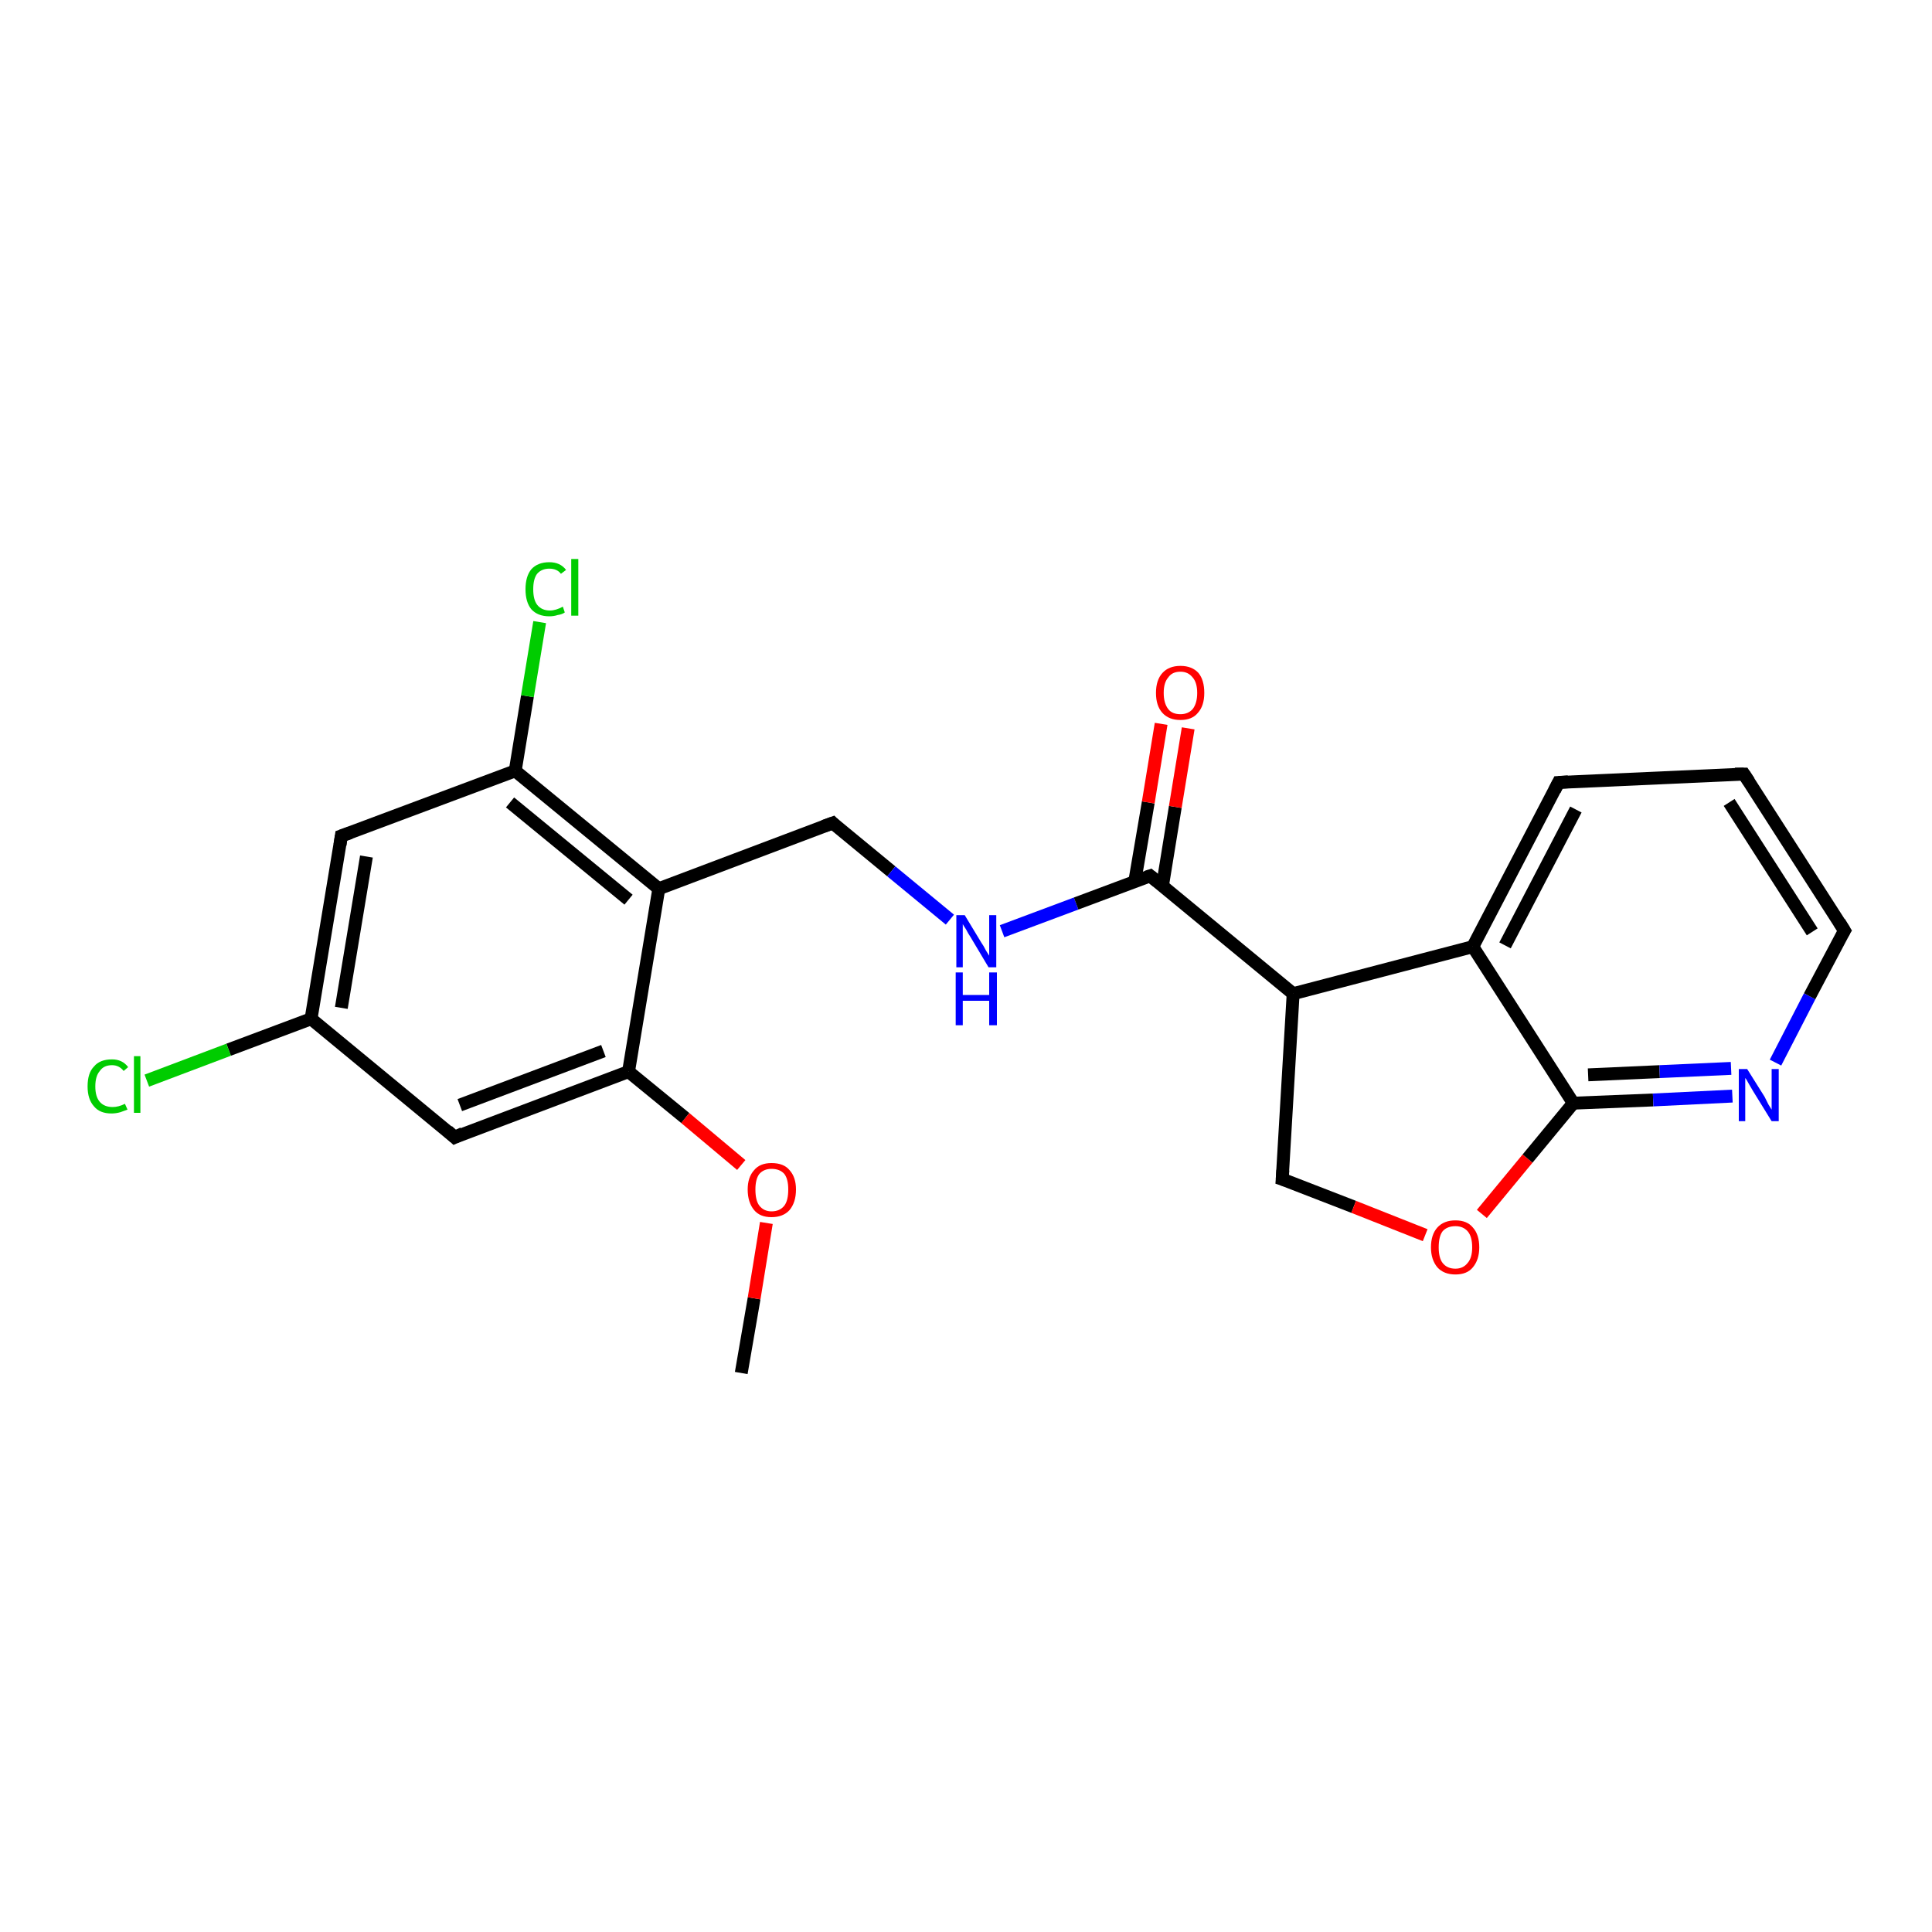 <?xml version='1.0' encoding='iso-8859-1'?>
<svg version='1.1' baseProfile='full'
              xmlns='http://www.w3.org/2000/svg'
                      xmlns:rdkit='http://www.rdkit.org/xml'
                      xmlns:xlink='http://www.w3.org/1999/xlink'
                  xml:space='preserve'
width='300px' height='300px' viewBox='0 0 300 300'>
<!-- END OF HEADER -->
<rect style='opacity:1.0;fill:#FFFFFF;stroke:none' width='300.0' height='300.0' x='0.0' y='0.0'> </rect>
<path class='bond-0 atom-0 atom-1' d='M 115.1,213.2 L 117.1,201.6' style='fill:none;fill-rule:evenodd;stroke:#000000;stroke-width:2.0px;stroke-linecap:butt;stroke-linejoin:miter;stroke-opacity:1' />
<path class='bond-0 atom-0 atom-1' d='M 117.1,201.6 L 119.0,189.9' style='fill:none;fill-rule:evenodd;stroke:#FF0000;stroke-width:2.0px;stroke-linecap:butt;stroke-linejoin:miter;stroke-opacity:1' />
<path class='bond-1 atom-1 atom-2' d='M 115.1,180.9 L 106.4,173.6' style='fill:none;fill-rule:evenodd;stroke:#FF0000;stroke-width:2.0px;stroke-linecap:butt;stroke-linejoin:miter;stroke-opacity:1' />
<path class='bond-1 atom-1 atom-2' d='M 106.4,173.6 L 97.6,166.4' style='fill:none;fill-rule:evenodd;stroke:#000000;stroke-width:2.0px;stroke-linecap:butt;stroke-linejoin:miter;stroke-opacity:1' />
<path class='bond-2 atom-2 atom-3' d='M 97.6,166.4 L 70.6,176.6' style='fill:none;fill-rule:evenodd;stroke:#000000;stroke-width:2.0px;stroke-linecap:butt;stroke-linejoin:miter;stroke-opacity:1' />
<path class='bond-2 atom-2 atom-3' d='M 93.7,163.2 L 71.4,171.6' style='fill:none;fill-rule:evenodd;stroke:#000000;stroke-width:2.0px;stroke-linecap:butt;stroke-linejoin:miter;stroke-opacity:1' />
<path class='bond-3 atom-3 atom-4' d='M 70.6,176.6 L 48.3,158.2' style='fill:none;fill-rule:evenodd;stroke:#000000;stroke-width:2.0px;stroke-linecap:butt;stroke-linejoin:miter;stroke-opacity:1' />
<path class='bond-4 atom-4 atom-5' d='M 48.3,158.2 L 35.5,163.0' style='fill:none;fill-rule:evenodd;stroke:#000000;stroke-width:2.0px;stroke-linecap:butt;stroke-linejoin:miter;stroke-opacity:1' />
<path class='bond-4 atom-4 atom-5' d='M 35.5,163.0 L 22.8,167.8' style='fill:none;fill-rule:evenodd;stroke:#00CC00;stroke-width:2.0px;stroke-linecap:butt;stroke-linejoin:miter;stroke-opacity:1' />
<path class='bond-5 atom-4 atom-6' d='M 48.3,158.2 L 53.0,129.8' style='fill:none;fill-rule:evenodd;stroke:#000000;stroke-width:2.0px;stroke-linecap:butt;stroke-linejoin:miter;stroke-opacity:1' />
<path class='bond-5 atom-4 atom-6' d='M 53.0,156.5 L 56.9,133.0' style='fill:none;fill-rule:evenodd;stroke:#000000;stroke-width:2.0px;stroke-linecap:butt;stroke-linejoin:miter;stroke-opacity:1' />
<path class='bond-6 atom-6 atom-7' d='M 53.0,129.8 L 80.0,119.7' style='fill:none;fill-rule:evenodd;stroke:#000000;stroke-width:2.0px;stroke-linecap:butt;stroke-linejoin:miter;stroke-opacity:1' />
<path class='bond-7 atom-7 atom-8' d='M 80.0,119.7 L 81.9,108.1' style='fill:none;fill-rule:evenodd;stroke:#000000;stroke-width:2.0px;stroke-linecap:butt;stroke-linejoin:miter;stroke-opacity:1' />
<path class='bond-7 atom-7 atom-8' d='M 81.9,108.1 L 83.8,96.6' style='fill:none;fill-rule:evenodd;stroke:#00CC00;stroke-width:2.0px;stroke-linecap:butt;stroke-linejoin:miter;stroke-opacity:1' />
<path class='bond-8 atom-7 atom-9' d='M 80.0,119.7 L 102.3,138.0' style='fill:none;fill-rule:evenodd;stroke:#000000;stroke-width:2.0px;stroke-linecap:butt;stroke-linejoin:miter;stroke-opacity:1' />
<path class='bond-8 atom-7 atom-9' d='M 79.2,124.6 L 97.6,139.7' style='fill:none;fill-rule:evenodd;stroke:#000000;stroke-width:2.0px;stroke-linecap:butt;stroke-linejoin:miter;stroke-opacity:1' />
<path class='bond-9 atom-9 atom-10' d='M 102.3,138.0 L 129.3,127.8' style='fill:none;fill-rule:evenodd;stroke:#000000;stroke-width:2.0px;stroke-linecap:butt;stroke-linejoin:miter;stroke-opacity:1' />
<path class='bond-10 atom-10 atom-11' d='M 129.3,127.8 L 138.4,135.3' style='fill:none;fill-rule:evenodd;stroke:#000000;stroke-width:2.0px;stroke-linecap:butt;stroke-linejoin:miter;stroke-opacity:1' />
<path class='bond-10 atom-10 atom-11' d='M 138.4,135.3 L 147.5,142.8' style='fill:none;fill-rule:evenodd;stroke:#0000FF;stroke-width:2.0px;stroke-linecap:butt;stroke-linejoin:miter;stroke-opacity:1' />
<path class='bond-11 atom-11 atom-12' d='M 155.6,144.6 L 167.1,140.3' style='fill:none;fill-rule:evenodd;stroke:#0000FF;stroke-width:2.0px;stroke-linecap:butt;stroke-linejoin:miter;stroke-opacity:1' />
<path class='bond-11 atom-11 atom-12' d='M 167.1,140.3 L 178.6,136.0' style='fill:none;fill-rule:evenodd;stroke:#000000;stroke-width:2.0px;stroke-linecap:butt;stroke-linejoin:miter;stroke-opacity:1' />
<path class='bond-12 atom-12 atom-13' d='M 180.5,137.6 L 182.5,125.3' style='fill:none;fill-rule:evenodd;stroke:#000000;stroke-width:2.0px;stroke-linecap:butt;stroke-linejoin:miter;stroke-opacity:1' />
<path class='bond-12 atom-12 atom-13' d='M 182.5,125.3 L 184.5,113.1' style='fill:none;fill-rule:evenodd;stroke:#FF0000;stroke-width:2.0px;stroke-linecap:butt;stroke-linejoin:miter;stroke-opacity:1' />
<path class='bond-12 atom-12 atom-13' d='M 176.2,136.9 L 178.3,124.6' style='fill:none;fill-rule:evenodd;stroke:#000000;stroke-width:2.0px;stroke-linecap:butt;stroke-linejoin:miter;stroke-opacity:1' />
<path class='bond-12 atom-12 atom-13' d='M 178.3,124.6 L 180.3,112.4' style='fill:none;fill-rule:evenodd;stroke:#FF0000;stroke-width:2.0px;stroke-linecap:butt;stroke-linejoin:miter;stroke-opacity:1' />
<path class='bond-13 atom-12 atom-14' d='M 178.6,136.0 L 200.8,154.3' style='fill:none;fill-rule:evenodd;stroke:#000000;stroke-width:2.0px;stroke-linecap:butt;stroke-linejoin:miter;stroke-opacity:1' />
<path class='bond-14 atom-14 atom-15' d='M 200.8,154.3 L 199.1,183.1' style='fill:none;fill-rule:evenodd;stroke:#000000;stroke-width:2.0px;stroke-linecap:butt;stroke-linejoin:miter;stroke-opacity:1' />
<path class='bond-15 atom-15 atom-16' d='M 199.1,183.1 L 210.2,187.4' style='fill:none;fill-rule:evenodd;stroke:#000000;stroke-width:2.0px;stroke-linecap:butt;stroke-linejoin:miter;stroke-opacity:1' />
<path class='bond-15 atom-15 atom-16' d='M 210.2,187.4 L 221.3,191.8' style='fill:none;fill-rule:evenodd;stroke:#FF0000;stroke-width:2.0px;stroke-linecap:butt;stroke-linejoin:miter;stroke-opacity:1' />
<path class='bond-16 atom-16 atom-17' d='M 230.1,188.5 L 237.2,179.9' style='fill:none;fill-rule:evenodd;stroke:#FF0000;stroke-width:2.0px;stroke-linecap:butt;stroke-linejoin:miter;stroke-opacity:1' />
<path class='bond-16 atom-16 atom-17' d='M 237.2,179.9 L 244.3,171.3' style='fill:none;fill-rule:evenodd;stroke:#000000;stroke-width:2.0px;stroke-linecap:butt;stroke-linejoin:miter;stroke-opacity:1' />
<path class='bond-17 atom-17 atom-18' d='M 244.3,171.3 L 256.7,170.8' style='fill:none;fill-rule:evenodd;stroke:#000000;stroke-width:2.0px;stroke-linecap:butt;stroke-linejoin:miter;stroke-opacity:1' />
<path class='bond-17 atom-17 atom-18' d='M 256.7,170.8 L 269.0,170.2' style='fill:none;fill-rule:evenodd;stroke:#0000FF;stroke-width:2.0px;stroke-linecap:butt;stroke-linejoin:miter;stroke-opacity:1' />
<path class='bond-17 atom-17 atom-18' d='M 246.6,166.9 L 257.7,166.4' style='fill:none;fill-rule:evenodd;stroke:#000000;stroke-width:2.0px;stroke-linecap:butt;stroke-linejoin:miter;stroke-opacity:1' />
<path class='bond-17 atom-17 atom-18' d='M 257.7,166.4 L 268.8,165.9' style='fill:none;fill-rule:evenodd;stroke:#0000FF;stroke-width:2.0px;stroke-linecap:butt;stroke-linejoin:miter;stroke-opacity:1' />
<path class='bond-18 atom-18 atom-19' d='M 275.7,165.0 L 281.0,154.7' style='fill:none;fill-rule:evenodd;stroke:#0000FF;stroke-width:2.0px;stroke-linecap:butt;stroke-linejoin:miter;stroke-opacity:1' />
<path class='bond-18 atom-18 atom-19' d='M 281.0,154.7 L 286.4,144.5' style='fill:none;fill-rule:evenodd;stroke:#000000;stroke-width:2.0px;stroke-linecap:butt;stroke-linejoin:miter;stroke-opacity:1' />
<path class='bond-19 atom-19 atom-20' d='M 286.4,144.5 L 270.8,120.2' style='fill:none;fill-rule:evenodd;stroke:#000000;stroke-width:2.0px;stroke-linecap:butt;stroke-linejoin:miter;stroke-opacity:1' />
<path class='bond-19 atom-19 atom-20' d='M 281.4,144.7 L 268.5,124.6' style='fill:none;fill-rule:evenodd;stroke:#000000;stroke-width:2.0px;stroke-linecap:butt;stroke-linejoin:miter;stroke-opacity:1' />
<path class='bond-20 atom-20 atom-21' d='M 270.8,120.2 L 242.0,121.5' style='fill:none;fill-rule:evenodd;stroke:#000000;stroke-width:2.0px;stroke-linecap:butt;stroke-linejoin:miter;stroke-opacity:1' />
<path class='bond-21 atom-21 atom-22' d='M 242.0,121.5 L 228.7,147.0' style='fill:none;fill-rule:evenodd;stroke:#000000;stroke-width:2.0px;stroke-linecap:butt;stroke-linejoin:miter;stroke-opacity:1' />
<path class='bond-21 atom-21 atom-22' d='M 244.7,125.7 L 233.7,146.8' style='fill:none;fill-rule:evenodd;stroke:#000000;stroke-width:2.0px;stroke-linecap:butt;stroke-linejoin:miter;stroke-opacity:1' />
<path class='bond-22 atom-9 atom-2' d='M 102.3,138.0 L 97.6,166.4' style='fill:none;fill-rule:evenodd;stroke:#000000;stroke-width:2.0px;stroke-linecap:butt;stroke-linejoin:miter;stroke-opacity:1' />
<path class='bond-23 atom-22 atom-14' d='M 228.7,147.0 L 200.8,154.3' style='fill:none;fill-rule:evenodd;stroke:#000000;stroke-width:2.0px;stroke-linecap:butt;stroke-linejoin:miter;stroke-opacity:1' />
<path class='bond-24 atom-22 atom-17' d='M 228.7,147.0 L 244.3,171.3' style='fill:none;fill-rule:evenodd;stroke:#000000;stroke-width:2.0px;stroke-linecap:butt;stroke-linejoin:miter;stroke-opacity:1' />
<path d='M 71.9,176.0 L 70.6,176.6 L 69.5,175.6' style='fill:none;stroke:#000000;stroke-width:2.0px;stroke-linecap:butt;stroke-linejoin:miter;stroke-opacity:1;' />
<path d='M 52.8,131.2 L 53.0,129.8 L 54.4,129.3' style='fill:none;stroke:#000000;stroke-width:2.0px;stroke-linecap:butt;stroke-linejoin:miter;stroke-opacity:1;' />
<path d='M 127.9,128.3 L 129.3,127.8 L 129.7,128.2' style='fill:none;stroke:#000000;stroke-width:2.0px;stroke-linecap:butt;stroke-linejoin:miter;stroke-opacity:1;' />
<path d='M 178.0,136.2 L 178.6,136.0 L 179.7,136.9' style='fill:none;stroke:#000000;stroke-width:2.0px;stroke-linecap:butt;stroke-linejoin:miter;stroke-opacity:1;' />
<path d='M 199.2,181.7 L 199.1,183.1 L 199.7,183.3' style='fill:none;stroke:#000000;stroke-width:2.0px;stroke-linecap:butt;stroke-linejoin:miter;stroke-opacity:1;' />
<path d='M 286.1,145.0 L 286.4,144.5 L 285.6,143.2' style='fill:none;stroke:#000000;stroke-width:2.0px;stroke-linecap:butt;stroke-linejoin:miter;stroke-opacity:1;' />
<path d='M 271.6,121.4 L 270.8,120.2 L 269.4,120.2' style='fill:none;stroke:#000000;stroke-width:2.0px;stroke-linecap:butt;stroke-linejoin:miter;stroke-opacity:1;' />
<path d='M 243.5,121.4 L 242.0,121.5 L 241.4,122.7' style='fill:none;stroke:#000000;stroke-width:2.0px;stroke-linecap:butt;stroke-linejoin:miter;stroke-opacity:1;' />
<path class='atom-1' d='M 116.1 184.7
Q 116.1 182.8, 117.1 181.7
Q 118.0 180.6, 119.8 180.6
Q 121.7 180.6, 122.6 181.7
Q 123.6 182.8, 123.6 184.7
Q 123.6 186.7, 122.6 187.9
Q 121.6 189.0, 119.8 189.0
Q 118.0 189.0, 117.1 187.9
Q 116.1 186.7, 116.1 184.7
M 119.8 188.1
Q 121.1 188.1, 121.8 187.2
Q 122.4 186.4, 122.4 184.7
Q 122.4 183.1, 121.8 182.3
Q 121.1 181.5, 119.8 181.5
Q 118.6 181.5, 117.9 182.3
Q 117.3 183.1, 117.3 184.7
Q 117.3 186.4, 117.9 187.2
Q 118.6 188.1, 119.8 188.1
' fill='#FF0000'/>
<path class='atom-5' d='M 13.6 168.7
Q 13.6 166.6, 14.6 165.6
Q 15.5 164.5, 17.4 164.5
Q 19.0 164.5, 19.9 165.7
L 19.2 166.3
Q 18.5 165.4, 17.4 165.4
Q 16.1 165.4, 15.5 166.3
Q 14.8 167.1, 14.8 168.7
Q 14.8 170.3, 15.5 171.1
Q 16.2 171.9, 17.5 171.9
Q 18.4 171.9, 19.4 171.4
L 19.8 172.3
Q 19.3 172.5, 18.7 172.7
Q 18.0 172.9, 17.3 172.9
Q 15.5 172.9, 14.6 171.8
Q 13.6 170.7, 13.6 168.7
' fill='#00CC00'/>
<path class='atom-5' d='M 20.8 164.0
L 21.8 164.0
L 21.8 172.8
L 20.8 172.8
L 20.8 164.0
' fill='#00CC00'/>
<path class='atom-8' d='M 81.6 91.5
Q 81.6 89.5, 82.5 88.4
Q 83.5 87.3, 85.3 87.3
Q 87.0 87.3, 87.9 88.5
L 87.1 89.1
Q 86.5 88.3, 85.3 88.3
Q 84.1 88.3, 83.4 89.1
Q 82.8 89.9, 82.8 91.5
Q 82.8 93.1, 83.4 93.9
Q 84.1 94.8, 85.4 94.8
Q 86.3 94.8, 87.4 94.2
L 87.7 95.1
Q 87.3 95.4, 86.6 95.5
Q 86.0 95.7, 85.3 95.7
Q 83.5 95.7, 82.5 94.6
Q 81.6 93.5, 81.6 91.5
' fill='#00CC00'/>
<path class='atom-8' d='M 88.7 86.8
L 89.8 86.8
L 89.8 95.6
L 88.7 95.6
L 88.7 86.8
' fill='#00CC00'/>
<path class='atom-11' d='M 149.8 142.1
L 152.4 146.4
Q 152.7 146.8, 153.1 147.6
Q 153.6 148.4, 153.6 148.4
L 153.6 142.1
L 154.7 142.1
L 154.7 150.2
L 153.5 150.2
L 150.7 145.5
Q 150.3 144.9, 150.0 144.3
Q 149.6 143.7, 149.5 143.5
L 149.5 150.2
L 148.5 150.2
L 148.5 142.1
L 149.8 142.1
' fill='#0000FF'/>
<path class='atom-11' d='M 148.4 151.0
L 149.5 151.0
L 149.5 154.5
L 153.6 154.5
L 153.6 151.0
L 154.8 151.0
L 154.8 159.2
L 153.6 159.2
L 153.6 155.4
L 149.5 155.4
L 149.5 159.2
L 148.4 159.2
L 148.4 151.0
' fill='#0000FF'/>
<path class='atom-13' d='M 179.5 107.6
Q 179.5 105.6, 180.5 104.5
Q 181.5 103.4, 183.3 103.4
Q 185.1 103.4, 186.1 104.5
Q 187.0 105.6, 187.0 107.6
Q 187.0 109.6, 186.0 110.7
Q 185.1 111.8, 183.3 111.8
Q 181.5 111.8, 180.5 110.7
Q 179.5 109.6, 179.5 107.6
M 183.3 110.9
Q 184.5 110.9, 185.2 110.1
Q 185.9 109.2, 185.9 107.6
Q 185.9 106.0, 185.2 105.2
Q 184.5 104.3, 183.3 104.3
Q 182.0 104.3, 181.4 105.2
Q 180.7 106.0, 180.7 107.6
Q 180.7 109.2, 181.4 110.1
Q 182.0 110.9, 183.3 110.9
' fill='#FF0000'/>
<path class='atom-16' d='M 222.2 193.7
Q 222.2 191.7, 223.2 190.6
Q 224.2 189.5, 226.0 189.5
Q 227.8 189.5, 228.7 190.6
Q 229.7 191.7, 229.7 193.7
Q 229.7 195.6, 228.7 196.8
Q 227.8 197.9, 226.0 197.9
Q 224.2 197.9, 223.2 196.8
Q 222.2 195.6, 222.2 193.7
M 226.0 197.0
Q 227.2 197.0, 227.9 196.1
Q 228.6 195.3, 228.6 193.7
Q 228.6 192.0, 227.9 191.2
Q 227.2 190.4, 226.0 190.4
Q 224.7 190.4, 224.0 191.2
Q 223.4 192.0, 223.4 193.7
Q 223.4 195.3, 224.0 196.1
Q 224.7 197.0, 226.0 197.0
' fill='#FF0000'/>
<path class='atom-18' d='M 271.3 166.0
L 274.0 170.3
Q 274.2 170.7, 274.6 171.5
Q 275.1 172.3, 275.1 172.3
L 275.1 166.0
L 276.2 166.0
L 276.2 174.1
L 275.1 174.1
L 272.2 169.4
Q 271.9 168.9, 271.5 168.2
Q 271.2 167.6, 271.0 167.4
L 271.0 174.1
L 270.0 174.1
L 270.0 166.0
L 271.3 166.0
' fill='#0000FF'/>
</svg>
